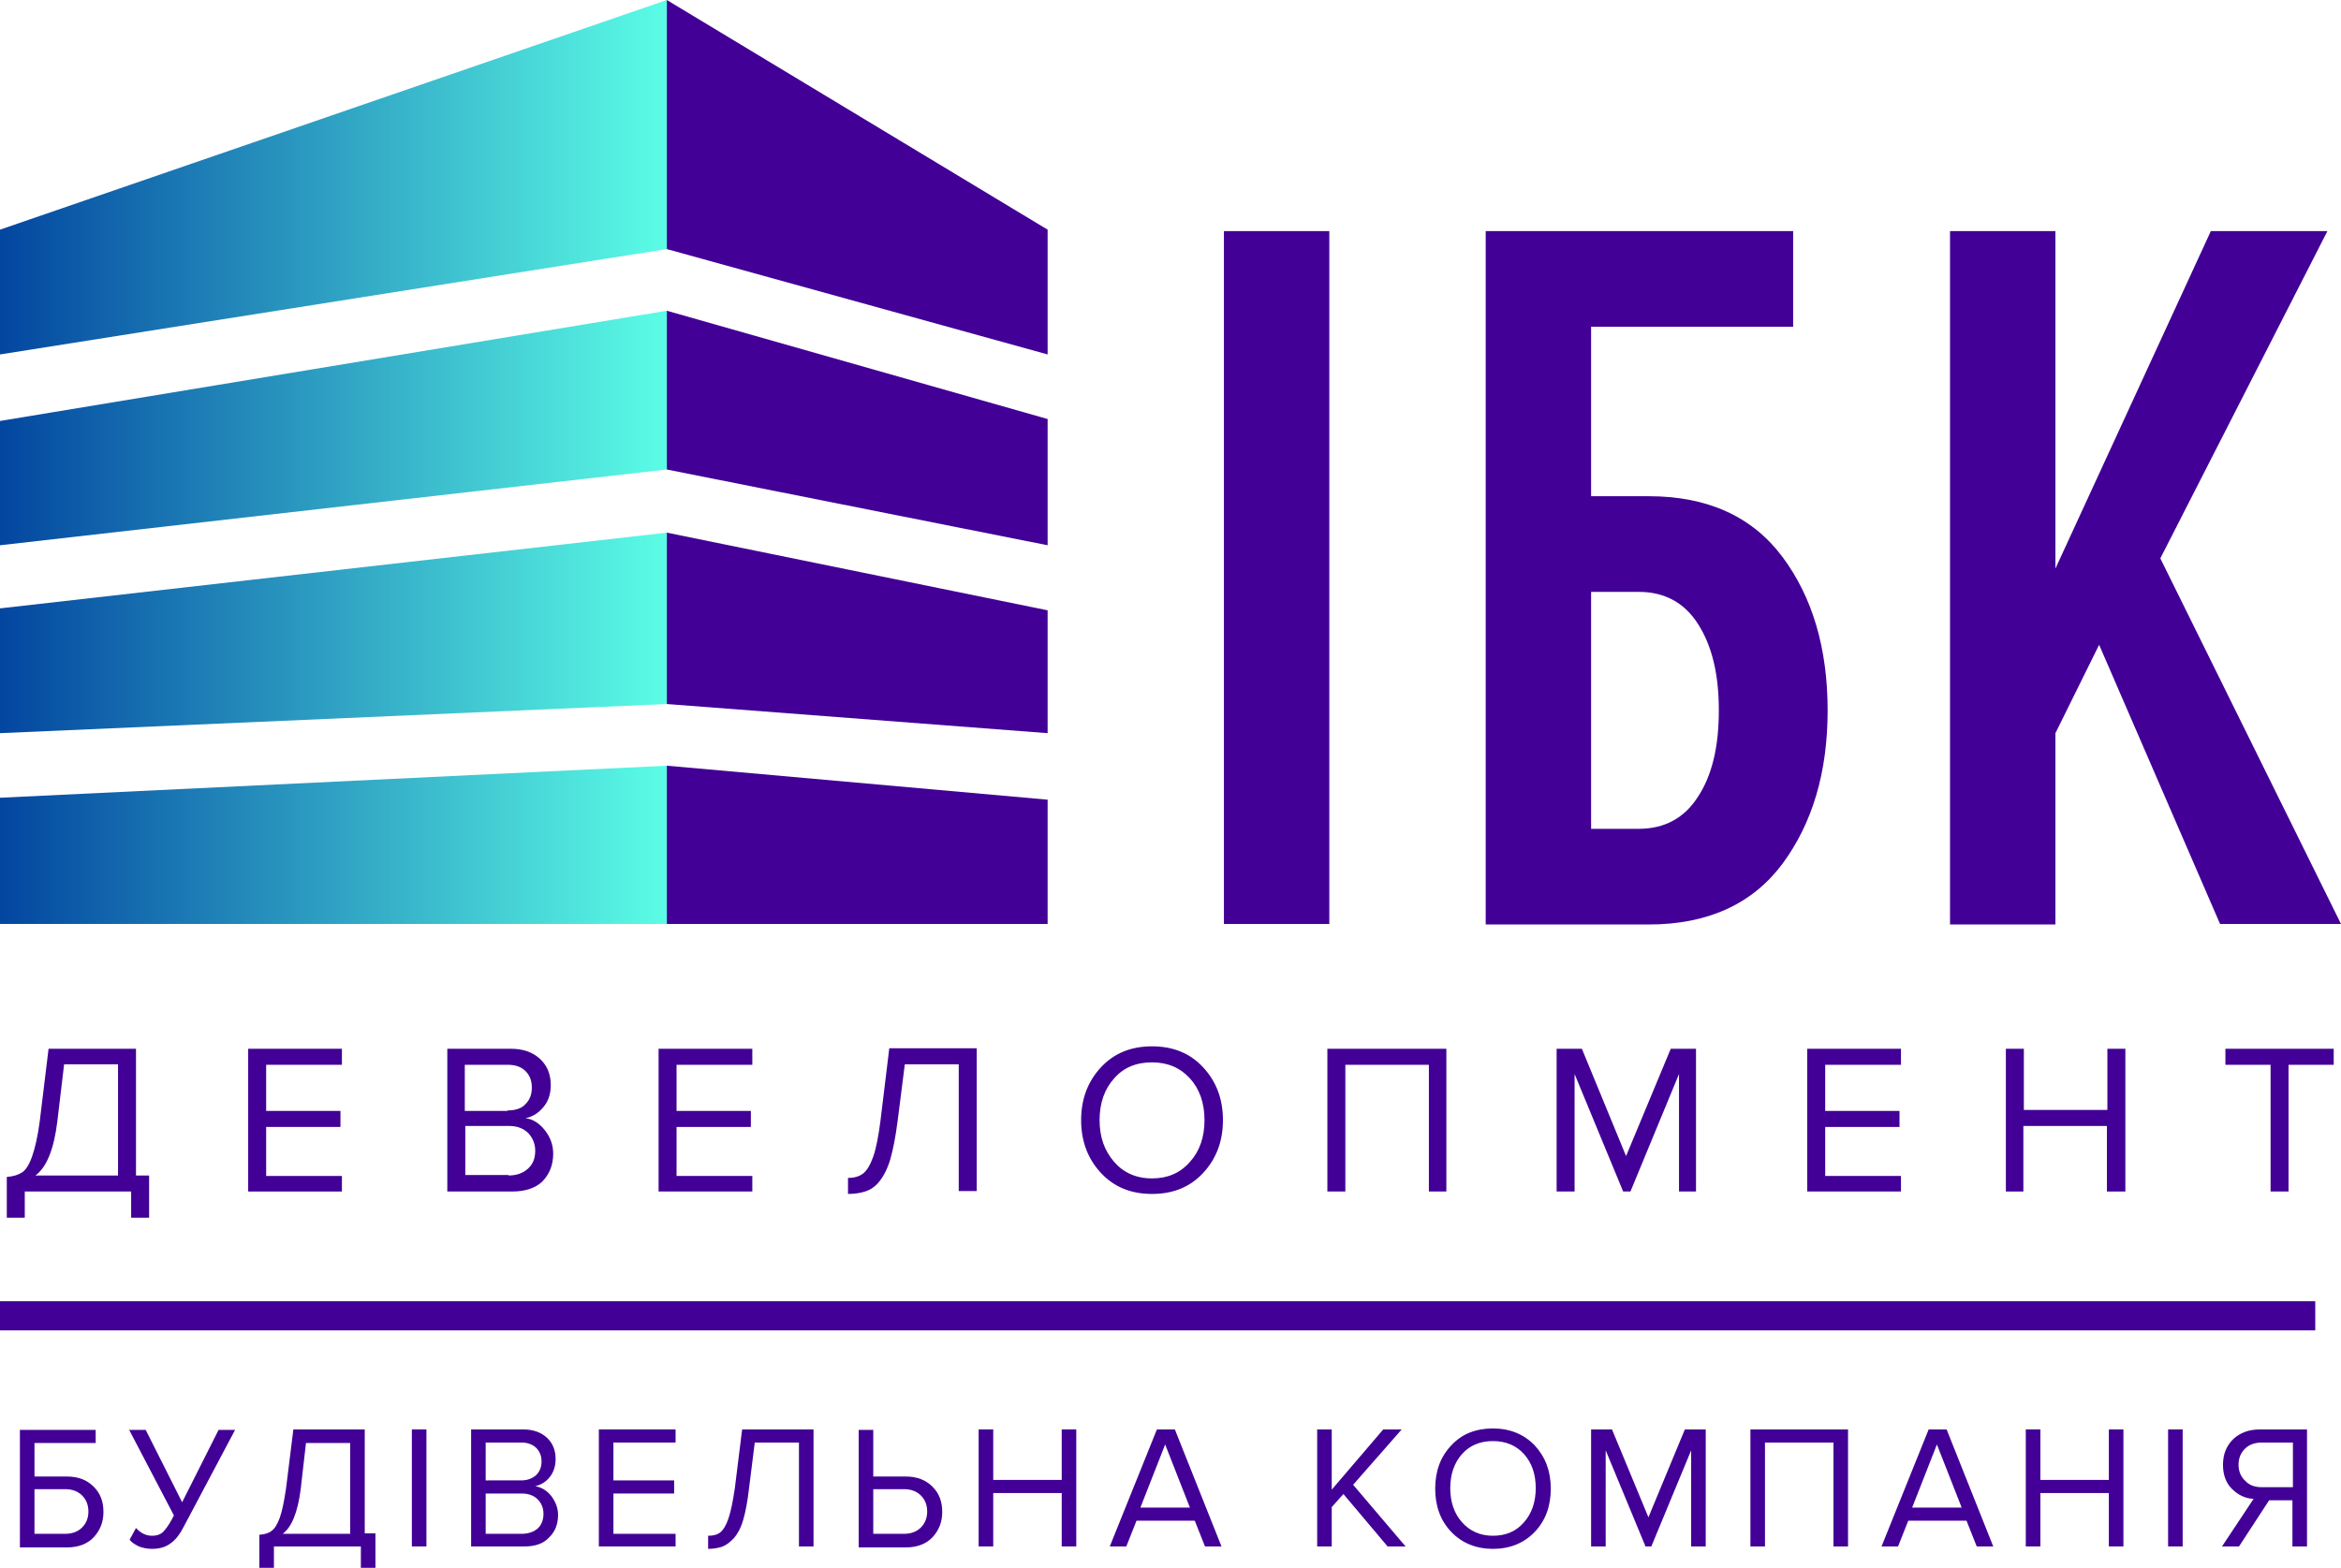 <?xml version="1.0" encoding="UTF-8"?> <!-- Generator: Adobe Illustrator 22.1.0, SVG Export Plug-In . SVG Version: 6.00 Build 0) --> <svg xmlns="http://www.w3.org/2000/svg" xmlns:xlink="http://www.w3.org/1999/xlink" id="Слой_1" x="0px" y="0px" viewBox="0 0 482 323" style="enable-background:new 0 0 482 323;" xml:space="preserve"> <style type="text/css"> .st0{fill:url(#SVGID_1_);} .st1{fill:#420096;} .st2{fill:url(#SVGID_2_);} .st3{fill:url(#SVGID_3_);} .st4{fill:url(#SVGID_4_);} </style> <g> <g> <linearGradient id="SVGID_1_" gradientUnits="userSpaceOnUse" x1="0" y1="36.5" x2="137.333" y2="36.5"> <stop offset="0" style="stop-color:#0346A0"></stop> <stop offset="1" style="stop-color:#5BFDE6"></stop> </linearGradient> <polygon class="st0" points="0,47.3 137.3,0 137.3,51.3 0,73 "></polygon> <polygon class="st1" points="215.7,47.3 215.7,73 137.3,51.3 137.3,0 "></polygon> <linearGradient id="SVGID_2_" gradientUnits="userSpaceOnUse" x1="0" y1="88.167" x2="137.333" y2="88.167"> <stop offset="0" style="stop-color:#0346A0"></stop> <stop offset="1" style="stop-color:#5BFDE6"></stop> </linearGradient> <polygon class="st2" points="0,86.7 137.3,64 137.3,96.7 0,112.3 "></polygon> <polygon class="st1" points="215.7,86.3 215.7,112.3 137.3,96.7 137.3,64 "></polygon> <linearGradient id="SVGID_3_" gradientUnits="userSpaceOnUse" x1="0" y1="130.333" x2="137.333" y2="130.333"> <stop offset="0" style="stop-color:#0346A0"></stop> <stop offset="1" style="stop-color:#5BFDE6"></stop> </linearGradient> <polygon class="st3" points="0,125.3 137.3,109.7 137.3,145 0,151 "></polygon> <polygon class="st1" points="215.7,125.7 215.7,151 137.3,145 137.3,109.7 "></polygon> <linearGradient id="SVGID_4_" gradientUnits="userSpaceOnUse" x1="0" y1="174" x2="137.333" y2="174"> <stop offset="0" style="stop-color:#0346A0"></stop> <stop offset="1" style="stop-color:#5BFDE6"></stop> </linearGradient> <polygon class="st4" points="0,164.3 137.3,157.7 137.3,190.3 0,190.3 "></polygon> <polygon class="st1" points="215.7,164.7 215.7,190.3 137.3,190.3 137.3,157.7 "></polygon> </g> <g> <path class="st1" d="M273.7,190.3H252V47.6h21.7V190.3z"></path> <path class="st1" d="M305.9,47.6h63.3v19.7h-41.6v34.9h11.9c12.1,0,21.3,4.2,27.5,12.5c6.2,8.3,9.3,18.9,9.3,31.6 c0,12.7-3.1,23.2-9.3,31.6c-6.2,8.3-15.4,12.5-27.5,12.5h-33.6V47.6z M337.4,121.9h-9.8v48.8h9.8c5.3,0,9.4-2.2,12.2-6.6 c2.9-4.4,4.3-10.3,4.3-17.8c0-7.4-1.4-13.3-4.3-17.8C346.8,124.1,342.7,121.9,337.4,121.9z"></path> <path class="st1" d="M482,190.3h-24.9l-24.9-57.5l-9,18.2v39.4h-21.7V47.6h21.7v69.5l32-69.5h24L444.8,115L482,190.3z"></path> </g> </g> <g> <path class="st1" d="M1.4,250.8v-8.4c1.3-0.1,2.3-0.4,3.1-0.9c0.8-0.5,1.5-1.6,2.1-3.3c0.6-1.7,1.2-4.2,1.6-7.4L10,216h18v26.1h2.7 v8.7H27v-5.4H5.1v5.4H1.4z M11.8,231c-0.7,5.7-2.2,9.4-4.5,11.1h17v-22.9H13.2L11.8,231z"></path> <path class="st1" d="M70.4,245.4H51.1V216h19.3v3.3H54.8v9.5h15.3v3.3H54.8v10.1h15.6V245.4z"></path> <path class="st1" d="M105.5,245.4H92.1V216h13.1c2.5,0,4.5,0.7,6,2.1c1.5,1.4,2.2,3.2,2.2,5.4c0,1.8-0.5,3.3-1.5,4.5 c-1,1.2-2.2,2-3.7,2.3c1.6,0.2,2.9,1.1,4,2.5c1.1,1.4,1.7,3,1.7,4.8c0,2.4-0.8,4.3-2.3,5.8C110.2,244.7,108.1,245.4,105.5,245.4z M104.5,228.7c1.6,0,2.9-0.4,3.7-1.3c0.9-0.9,1.3-2,1.3-3.4c0-1.4-0.4-2.5-1.3-3.4c-0.9-0.9-2.1-1.3-3.7-1.3h-8.8v9.5H104.5z M104.7,242.1c1.7,0,3-0.5,4-1.4c1-0.9,1.5-2.1,1.5-3.7c0-1.4-0.5-2.6-1.4-3.6c-1-1-2.3-1.5-4-1.5h-9v10.1H104.7z"></path> <path class="st1" d="M154.9,245.4h-19.3V216h19.3v3.3h-15.6v9.5h15.3v3.3h-15.3v10.1h15.6V245.4z"></path> <path class="st1" d="M174.6,245.9v-3.3c1.3,0,2.3-0.3,3.1-0.9c0.8-0.6,1.5-1.8,2.1-3.5c0.6-1.7,1.1-4.3,1.5-7.5l1.8-14.8h18v29.4 h-3.7v-26.1h-11.1l-1.5,11.8c-0.4,3.1-0.9,5.7-1.5,7.8c-0.6,2-1.4,3.5-2.3,4.6s-1.9,1.7-2.9,2C177.2,245.7,176,245.9,174.6,245.9z"></path> <path class="st1" d="M237.2,245.9c-4.3,0-7.8-1.4-10.5-4.3c-2.7-2.9-4.1-6.5-4.1-10.9s1.4-8,4.1-10.9c2.7-2.9,6.2-4.3,10.5-4.3 c4.3,0,7.8,1.4,10.5,4.3c2.7,2.9,4.1,6.5,4.1,10.9s-1.4,8-4.1,10.9C245,244.5,241.5,245.9,237.2,245.9z M237.2,242.7 c3.2,0,5.8-1.1,7.8-3.4c2-2.2,3-5.1,3-8.6c0-3.5-1-6.4-3-8.6c-2-2.2-4.6-3.3-7.8-3.3c-3.3,0-5.9,1.1-7.8,3.3c-2,2.2-3,5.1-3,8.6 c0,3.5,1,6.3,3,8.6C231.3,241.5,233.9,242.7,237.2,242.7z"></path> <path class="st1" d="M297.9,245.4h-3.7v-26.1H277v26.1h-3.7V216h24.5V245.4z"></path> <path class="st1" d="M349.4,245.4h-3.7v-24.2l-10,24.2h-1.5l-10-24.2v24.2h-3.7V216h5.2l9.1,22.1l9.2-22.1h5.2V245.4z"></path> <path class="st1" d="M391.4,245.4h-19.3V216h19.3v3.3h-15.6v9.5h15.3v3.3h-15.3v10.1h15.6V245.4z"></path> <path class="st1" d="M437.5,245.4h-3.7v-13.5h-17.2v13.5H413V216h3.7v12.6h17.2V216h3.7V245.4z"></path> <path class="st1" d="M471.2,245.4h-3.7v-26.1h-9.3V216h22.3v3.3h-9.3V245.4z"></path> </g> <rect y="268" class="st1" width="476.7" height="6"></rect> <g> <path class="st1" d="M4.1,294.5h15.6v2.7H7.1v6.9h6.7c2.3,0,4.1,0.7,5.5,2.1c1.4,1.4,2,3.1,2,5.2s-0.7,3.8-2,5.2 c-1.3,1.4-3.2,2.1-5.5,2.1H4.1V294.5z M13.4,306.7H7.1v9.2h6.3c1.4,0,2.6-0.4,3.5-1.3s1.3-2,1.3-3.3s-0.4-2.4-1.3-3.3 C16,307.1,14.8,306.7,13.4,306.7z"></path> <path class="st1" d="M31.3,319c-1,0-1.9-0.2-2.7-0.5c-0.8-0.4-1.5-0.8-1.9-1.4l1.3-2.4c1,1.1,2.1,1.6,3.3,1.6 c0.9,0,1.6-0.2,2.2-0.7c0.5-0.5,1.2-1.4,1.9-2.7l0.4-0.8l-9.2-17.6h3.4l7.5,14.9l7.5-14.9h3.4l-10.5,19.8c-0.8,1.6-1.7,2.8-2.7,3.5 C34.2,318.6,32.9,319,31.3,319z"></path> <path class="st1" d="M53.4,323v-6.9c1.1-0.1,1.9-0.3,2.5-0.8c0.6-0.4,1.2-1.3,1.7-2.7c0.5-1.4,0.9-3.4,1.3-6.1l1.5-12.1h14.7v21.4 h2.2v7.1h-3v-4.4H56.4v4.4H53.4z M61.9,306.8c-0.6,4.6-1.8,7.7-3.7,9.1h13.9v-18.7h-9.1L61.9,306.8z"></path> <path class="st1" d="M87.8,318.5h-3v-24.1h3V318.5z"></path> <path class="st1" d="M108,318.5H97v-24.1h10.7c2.1,0,3.7,0.6,4.9,1.7c1.2,1.1,1.8,2.6,1.8,4.4c0,1.4-0.4,2.7-1.2,3.7 c-0.8,1-1.8,1.6-3,1.9c1.3,0.2,2.4,0.9,3.3,2c0.9,1.2,1.4,2.5,1.4,3.9c0,1.9-0.6,3.5-1.9,4.7C111.9,317.9,110.2,318.5,108,318.5z M107.3,304.9c1.3,0,2.3-0.4,3.1-1.1c0.7-0.7,1.1-1.6,1.1-2.8s-0.4-2.1-1.1-2.8c-0.7-0.7-1.8-1.1-3-1.1H100v7.8H107.3z M107.4,315.9c1.4,0,2.5-0.4,3.3-1.1c0.8-0.7,1.2-1.8,1.2-3c0-1.2-0.4-2.2-1.2-3c-0.8-0.8-1.9-1.2-3.3-1.2H100v8.3H107.4z"></path> <path class="st1" d="M139.1,318.5h-15.8v-24.1h15.8v2.7h-12.8v7.8h12.5v2.7h-12.5v8.3h12.8V318.5z"></path> <path class="st1" d="M145.8,319v-2.7c1,0,1.9-0.2,2.5-0.7c0.6-0.5,1.2-1.4,1.7-2.9s0.9-3.5,1.3-6.2l1.5-12.1h14.7v24.1h-3v-21.4 h-9.1l-1.2,9.6c-0.3,2.6-0.7,4.7-1.2,6.4c-0.5,1.7-1.2,2.9-1.9,3.7c-0.8,0.8-1.5,1.4-2.3,1.7C148,318.8,147,319,145.8,319z"></path> <path class="st1" d="M176.8,294.5h3v9.6h6.7c2.3,0,4.1,0.7,5.5,2.1c1.4,1.4,2,3.1,2,5.2s-0.7,3.8-2,5.2c-1.3,1.4-3.2,2.1-5.5,2.1 h-9.7V294.5z M186.1,306.7h-6.3v9.2h6.3c1.4,0,2.6-0.4,3.5-1.3c0.9-0.9,1.3-2,1.3-3.3s-0.4-2.4-1.3-3.3 C188.7,307.1,187.5,306.7,186.1,306.7z"></path> <path class="st1" d="M221.6,318.5h-3v-11h-14.1v11h-3v-24.1h3v10.4h14.1v-10.4h3V318.5z"></path> <path class="st1" d="M251.5,318.5h-3.4l-2.1-5.3h-12l-2.1,5.3h-3.4l9.7-24.1h3.7L251.5,318.5z M245,310.5l-5.1-13l-5.1,13H245z"></path> <path class="st1" d="M289.4,318.5h-3.7l-9.1-10.8l-2.4,2.7v8.1h-3v-24.1h3v12.4l10.6-12.4h3.8l-10,11.4L289.4,318.5z"></path> <path class="st1" d="M307.4,319c-3.5,0-6.4-1.2-8.6-3.5s-3.3-5.3-3.3-8.9c0-3.6,1.1-6.6,3.3-8.9c2.2-2.4,5.1-3.5,8.6-3.5 c3.5,0,6.4,1.2,8.6,3.5c2.2,2.4,3.3,5.3,3.3,8.9c0,3.6-1.1,6.6-3.3,8.9C313.8,317.8,310.9,319,307.4,319z M307.4,316.3 c2.6,0,4.8-0.9,6.4-2.8c1.6-1.8,2.4-4.2,2.4-7c0-2.9-0.8-5.2-2.4-7c-1.6-1.8-3.8-2.7-6.4-2.7c-2.7,0-4.8,0.9-6.4,2.7 c-1.6,1.8-2.4,4.2-2.4,7c0,2.8,0.8,5.2,2.4,7S304.7,316.3,307.4,316.3z"></path> <path class="st1" d="M351.2,318.5h-3v-19.8l-8.2,19.8h-1.2l-8.2-19.8v19.8h-3v-24.1h4.3l7.5,18.1l7.5-18.1h4.3V318.5z"></path> <path class="st1" d="M380.5,318.5h-3v-21.4h-14.1v21.4h-3v-24.1h20.1V318.5z"></path> <path class="st1" d="M410.4,318.5h-3.4l-2.1-5.3h-12l-2.1,5.3h-3.4l9.7-24.1h3.7L410.4,318.5z M403.9,310.5l-5.1-13l-5.1,13H403.9z "></path> <path class="st1" d="M437.2,318.5h-3v-11h-14.1v11h-3v-24.1h3v10.4h14.1v-10.4h3V318.5z"></path> <path class="st1" d="M449.4,318.5h-3v-24.1h3V318.5z"></path> <path class="st1" d="M461,318.5h-3.5l6.5-9.8c-1.8-0.1-3.2-0.8-4.5-2.1c-1.2-1.2-1.8-2.9-1.8-4.9c0-2.2,0.7-3.9,2.1-5.3 c1.4-1.3,3.2-2,5.5-2h9.7v24.1h-3V309h-4.8L461,318.5z M465.7,306.3h6.4v-9.2h-6.4c-1.4,0-2.6,0.4-3.5,1.3c-0.9,0.9-1.3,2-1.3,3.3 s0.5,2.5,1.4,3.3C463.1,305.9,464.3,306.3,465.7,306.3z"></path> </g> </svg> 